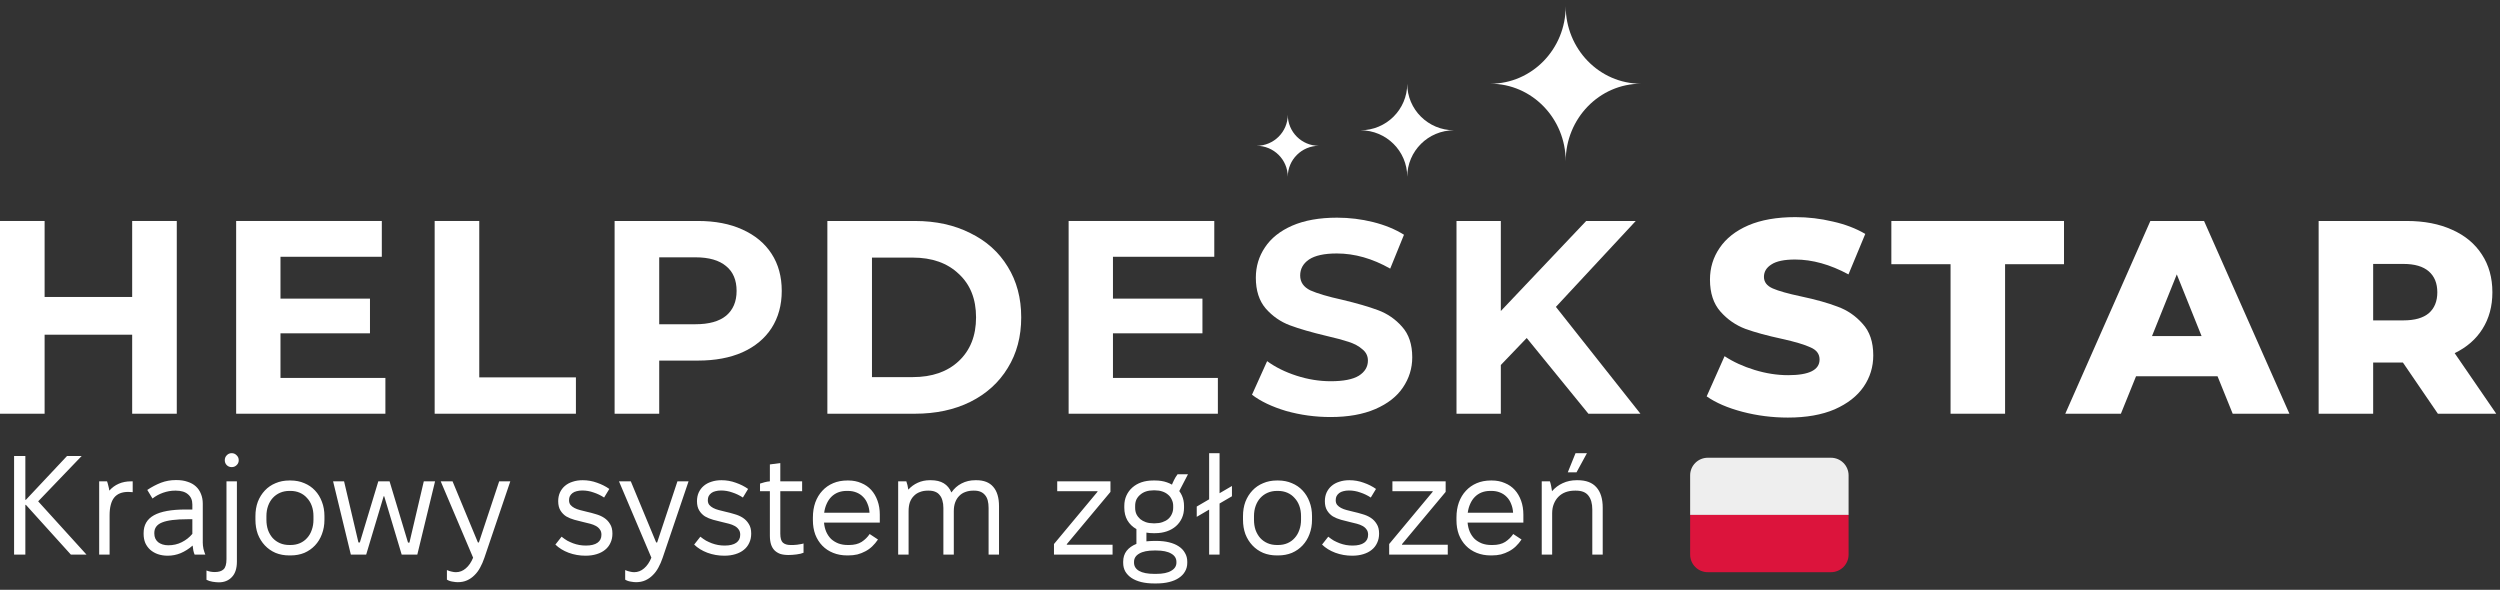 <svg width="284" height="67" viewBox="0 0 284 67" fill="none" xmlns="http://www.w3.org/2000/svg">
  <rect x="0" y="0" width="284" height="67" fill="#333333" stroke="none"/>
  <path d="M20.082 25.103V46.999H15.015V38.022H5.067V46.999H0V25.103H5.067V33.736H15.015V25.103H20.082Z"
        fill="#ffffff"/>
  <path
    d="M43.781 42.933V46.999H26.827V25.103H43.374V29.169H31.863V33.924H42.029V37.865H31.863V42.933H43.781Z"
    fill="#ffffff"/>
  <path d="M49.377 25.103H54.444V42.87H65.424V46.999H49.377V25.103Z" fill="#ffffff"/>
  <path
    d="M79.297 25.103C81.237 25.103 82.916 25.426 84.334 26.073C85.772 26.719 86.878 27.637 87.649 28.825C88.421 30.014 88.807 31.422 88.807 33.048C88.807 34.654 88.421 36.062 87.649 37.271C86.878 38.46 85.772 39.377 84.334 40.024C82.916 40.649 81.237 40.962 79.297 40.962H74.887V46.999H69.819V25.103H79.297ZM79.016 36.833C80.538 36.833 81.696 36.51 82.488 35.864C83.281 35.196 83.677 34.258 83.677 33.048C83.677 31.818 83.281 30.879 82.488 30.233C81.696 29.566 80.538 29.232 79.016 29.232H74.887V36.833H79.016Z"
    fill="#ffffff"/>
  <path
    d="M93.989 25.103H103.936C106.313 25.103 108.409 25.562 110.223 26.479C112.058 27.376 113.476 28.648 114.477 30.296C115.499 31.943 116.01 33.861 116.01 36.051C116.01 38.241 115.499 40.159 114.477 41.807C113.476 43.454 112.058 44.737 110.223 45.654C108.409 46.551 106.313 46.999 103.936 46.999H93.989V25.103ZM103.686 42.839C105.875 42.839 107.617 42.234 108.909 41.025C110.223 39.794 110.88 38.136 110.88 36.051C110.88 33.966 110.223 32.318 108.909 31.109C107.617 29.878 105.875 29.263 103.686 29.263H99.056V42.839H103.686Z"
    fill="#ffffff"/>
  <path
    d="M138.35 42.933V46.999H121.396V25.103H137.943V29.169H126.432V33.924H136.598V37.865H126.432V42.933H138.35Z"
    fill="#ffffff"/>
  <path
    d="M151.141 47.375C149.41 47.375 147.731 47.145 146.104 46.687C144.499 46.207 143.206 45.592 142.226 44.841L143.946 41.025C144.884 41.713 146 42.266 147.293 42.683C148.586 43.1 149.879 43.308 151.172 43.308C152.611 43.308 153.674 43.1 154.362 42.683C155.051 42.245 155.395 41.671 155.395 40.962C155.395 40.441 155.186 40.013 154.769 39.68C154.373 39.325 153.852 39.044 153.205 38.835C152.579 38.627 151.724 38.397 150.64 38.147C148.972 37.751 147.606 37.355 146.542 36.958C145.479 36.562 144.561 35.926 143.79 35.05C143.039 34.174 142.663 33.007 142.663 31.547C142.663 30.275 143.008 29.128 143.696 28.106C144.384 27.063 145.416 26.239 146.793 25.635C148.19 25.03 149.889 24.727 151.891 24.727C153.288 24.727 154.654 24.894 155.989 25.228C157.324 25.562 158.492 26.041 159.492 26.667L157.928 30.515C155.906 29.367 153.883 28.794 151.86 28.794C150.442 28.794 149.389 29.023 148.701 29.482C148.033 29.941 147.7 30.546 147.7 31.297C147.7 32.047 148.085 32.61 148.857 32.986C149.65 33.34 150.849 33.695 152.454 34.049C154.123 34.445 155.489 34.842 156.552 35.238C157.616 35.634 158.523 36.26 159.274 37.115C160.045 37.97 160.431 39.127 160.431 40.587C160.431 41.838 160.076 42.985 159.367 44.028C158.679 45.05 157.636 45.863 156.239 46.468C154.842 47.072 153.143 47.375 151.141 47.375Z"
    fill="#ffffff"/>
  <path
    d="M173.434 38.397L170.494 41.463V46.999H165.458V25.103H170.494V35.332L180.191 25.103H185.821L176.75 34.862L186.353 46.999H180.441L173.434 38.397Z"
    fill="#ffffff"/>
  <path
    d="M203.106 47.437C201.333 47.437 199.613 47.218 197.944 46.781C196.276 46.343 194.921 45.759 193.878 45.029L195.911 40.462C196.891 41.108 198.028 41.63 199.321 42.026C200.614 42.422 201.886 42.62 203.137 42.62C205.514 42.62 206.703 42.026 206.703 40.837C206.703 40.212 206.359 39.753 205.671 39.461C205.003 39.148 203.919 38.825 202.418 38.491C200.77 38.137 199.394 37.761 198.289 37.365C197.183 36.948 196.234 36.291 195.442 35.394C194.65 34.498 194.253 33.288 194.253 31.766C194.253 30.431 194.618 29.232 195.348 28.169C196.078 27.084 197.162 26.229 198.601 25.604C200.061 24.978 201.844 24.665 203.95 24.665C205.389 24.665 206.807 24.832 208.204 25.166C209.602 25.478 210.832 25.948 211.896 26.573L209.987 31.171C207.902 30.045 205.879 29.482 203.919 29.482C202.689 29.482 201.792 29.67 201.229 30.045C200.666 30.4 200.384 30.869 200.384 31.453C200.384 32.037 200.718 32.475 201.385 32.767C202.053 33.059 203.127 33.361 204.607 33.674C206.275 34.028 207.652 34.414 208.736 34.831C209.841 35.227 210.79 35.874 211.583 36.771C212.396 37.647 212.803 38.846 212.803 40.368C212.803 41.682 212.438 42.87 211.708 43.934C210.978 44.998 209.883 45.852 208.423 46.499C206.964 47.125 205.191 47.437 203.106 47.437Z"
    fill="#ffffff"/>
  <path d="M221.583 30.014H214.858V25.103H234.471V30.014H227.777V46.999H221.583V30.014Z" fill="#ffffff"/>
  <path
    d="M251.913 42.745H242.654L240.934 46.999H234.615L244.281 25.103H250.38L260.077 46.999H253.634L251.913 42.745ZM250.099 38.178L247.284 31.171L244.468 38.178H250.099Z"
    fill="#ffffff"/>
  <path
    d="M272.969 41.181H269.591V46.999H263.397V25.103H273.407C275.388 25.103 277.109 25.437 278.568 26.104C280.028 26.75 281.154 27.689 281.947 28.919C282.739 30.129 283.135 31.557 283.135 33.205C283.135 34.789 282.76 36.176 282.009 37.365C281.279 38.533 280.226 39.45 278.85 40.118L283.573 46.999H276.942L272.969 41.181ZM276.879 33.205C276.879 32.183 276.556 31.39 275.91 30.827C275.263 30.264 274.304 29.983 273.032 29.983H269.591V36.395H273.032C274.304 36.395 275.263 36.124 275.91 35.582C276.556 35.019 276.879 34.227 276.879 33.205Z"
    fill="#ffffff"/>
  <path
    d="M146.291 13.038C146.291 14.981 144.703 16.562 142.751 16.562C144.703 16.562 146.291 18.142 146.291 20.085C146.291 18.142 147.879 16.562 149.832 16.562C147.879 16.572 146.291 14.991 146.291 13.038Z"
    fill="#ffffff"/>
  <path
    d="M165.173 14.8C162.243 14.8 159.862 12.438 159.862 9.515C159.862 12.431 157.489 14.8 154.552 14.8C157.482 14.8 159.862 17.162 159.862 20.085C159.87 17.162 162.243 14.8 165.173 14.8Z"
    fill="#ffffff"/>
  <path
    d="M177.864 0.706C177.864 5.572 174.03 9.51 169.304 9.51C174.03 9.51 177.864 13.457 177.864 18.323C177.864 13.457 181.697 9.51 186.415 9.51C181.697 9.51 177.864 5.572 177.864 0.706Z"
    fill="#ffffff"/>
  <path
    d="M1.6 63V51.8H2.88V56.776H2.944L7.616 51.8H9.28L4.336 56.952L9.824 63H8.048L2.944 57.352H2.88V63H1.6ZM11.266 63V54.68H12.162C12.216 54.829 12.264 55 12.306 55.192C12.36 55.373 12.397 55.555 12.418 55.736C12.717 55.395 13.074 55.133 13.49 54.952C13.906 54.771 14.37 54.68 14.882 54.68H15.074V55.912C15.021 55.901 14.946 55.896 14.85 55.896C14.754 55.885 14.664 55.88 14.578 55.88C14.216 55.88 13.901 55.933 13.634 56.04C13.368 56.147 13.144 56.312 12.962 56.536C12.792 56.749 12.664 57.027 12.578 57.368C12.493 57.699 12.45 58.088 12.45 58.536V63H11.266ZM19.051 63.128C18.645 63.128 18.272 63.069 17.931 62.952C17.6 62.835 17.312 62.669 17.067 62.456C16.832 62.243 16.645 61.987 16.507 61.688C16.379 61.379 16.315 61.037 16.315 60.664V60.552C16.315 59.645 16.704 58.973 17.483 58.536C18.272 58.099 19.472 57.88 21.083 57.88H21.851V57.304C21.851 56.813 21.686 56.429 21.355 56.152C21.035 55.875 20.576 55.736 19.979 55.736H19.883C19.435 55.736 18.982 55.816 18.523 55.976C18.075 56.136 17.675 56.355 17.323 56.632L16.731 55.656C17.243 55.315 17.76 55.043 18.283 54.84C18.816 54.637 19.376 54.536 19.963 54.536H20.059C20.528 54.536 20.944 54.6 21.307 54.728C21.68 54.845 21.995 55.021 22.251 55.256C22.507 55.491 22.699 55.773 22.827 56.104C22.965 56.435 23.035 56.803 23.035 57.208V61.64C23.035 61.864 23.061 62.104 23.115 62.36C23.179 62.605 23.248 62.819 23.323 63H22.107C22.053 62.883 22.006 62.728 21.963 62.536C21.931 62.344 21.904 62.157 21.883 61.976C21.456 62.349 21.003 62.637 20.523 62.84C20.053 63.032 19.563 63.128 19.051 63.128ZM19.115 61.944C19.68 61.944 20.192 61.827 20.651 61.592C21.12 61.357 21.52 61.043 21.851 60.648V58.984H21.323C19.979 58.984 19.008 59.107 18.411 59.352C17.824 59.587 17.531 59.981 17.531 60.536V60.616C17.531 60.819 17.568 61.005 17.643 61.176C17.718 61.336 17.824 61.475 17.963 61.592C18.102 61.699 18.267 61.784 18.459 61.848C18.662 61.912 18.88 61.944 19.115 61.944ZM24.864 66.152C24.661 66.152 24.426 66.131 24.16 66.088C23.893 66.045 23.658 65.971 23.456 65.864V64.808C23.584 64.861 23.728 64.904 23.888 64.936C24.048 64.968 24.218 64.984 24.4 64.984C24.848 64.984 25.178 64.883 25.392 64.68C25.616 64.477 25.728 64.088 25.728 63.512V54.68H26.912V63.8C26.912 64.579 26.72 65.165 26.336 65.56C25.962 65.955 25.472 66.152 24.864 66.152ZM26.32 53.064C26.096 53.064 25.909 52.989 25.76 52.84C25.61 52.691 25.536 52.504 25.536 52.28C25.536 52.056 25.61 51.869 25.76 51.72C25.909 51.56 26.096 51.48 26.32 51.48C26.544 51.48 26.73 51.56 26.88 51.72C27.04 51.869 27.12 52.056 27.12 52.28C27.12 52.504 27.04 52.691 26.88 52.84C26.73 52.989 26.544 53.064 26.32 53.064ZM32.857 63.096C32.292 63.096 31.775 63 31.305 62.808C30.836 62.605 30.431 62.323 30.089 61.96C29.748 61.597 29.481 61.171 29.289 60.68C29.108 60.179 29.017 59.635 29.017 59.048V58.632C29.017 58.035 29.108 57.491 29.289 57C29.481 56.509 29.748 56.083 30.089 55.72C30.431 55.357 30.836 55.08 31.305 54.888C31.775 54.685 32.292 54.584 32.857 54.584H33.017C33.583 54.584 34.1 54.685 34.569 54.888C35.039 55.08 35.444 55.357 35.785 55.72C36.127 56.083 36.388 56.509 36.569 57C36.761 57.491 36.857 58.035 36.857 58.632V59.048C36.857 59.635 36.761 60.179 36.569 60.68C36.388 61.171 36.127 61.597 35.785 61.96C35.444 62.323 35.039 62.605 34.569 62.808C34.1 63 33.583 63.096 33.017 63.096H32.857ZM32.873 61.912H33.001C33.396 61.912 33.753 61.843 34.073 61.704C34.393 61.565 34.665 61.368 34.889 61.112C35.124 60.856 35.3 60.552 35.417 60.2C35.545 59.848 35.609 59.464 35.609 59.048V58.632C35.609 58.205 35.545 57.816 35.417 57.464C35.289 57.112 35.108 56.813 34.873 56.568C34.649 56.312 34.377 56.115 34.057 55.976C33.737 55.837 33.385 55.768 33.001 55.768H32.873C32.489 55.768 32.137 55.837 31.817 55.976C31.497 56.115 31.22 56.312 30.985 56.568C30.761 56.813 30.585 57.112 30.457 57.464C30.329 57.816 30.265 58.205 30.265 58.632V59.048C30.265 59.464 30.324 59.848 30.441 60.2C30.569 60.552 30.745 60.856 30.969 61.112C31.204 61.368 31.481 61.565 31.801 61.704C32.121 61.843 32.479 61.912 32.873 61.912ZM39.855 63L37.839 54.68H39.087L40.719 61.624H40.879L42.975 54.68H44.255L46.351 61.64H46.511L48.143 54.68H49.423L47.407 63H45.631L43.647 56.376H43.583L41.599 63H39.855ZM52.002 66.136C51.842 66.136 51.645 66.115 51.41 66.072C51.176 66.04 50.962 65.965 50.77 65.848V64.76C50.962 64.845 51.144 64.904 51.314 64.936C51.485 64.979 51.645 65 51.794 65C52.21 65 52.584 64.856 52.914 64.568C53.256 64.28 53.533 63.875 53.746 63.352L50.066 54.68H51.41L54.29 61.624H54.402L56.706 54.68H57.97L55.026 63.368C54.888 63.773 54.728 64.141 54.546 64.472C54.365 64.813 54.146 65.107 53.89 65.352C53.645 65.597 53.368 65.789 53.058 65.928C52.749 66.067 52.397 66.136 52.002 66.136ZM66.515 63.128C65.843 63.128 65.203 63.016 64.595 62.792C63.998 62.568 63.497 62.259 63.091 61.864L63.795 60.968C64.009 61.139 64.222 61.288 64.435 61.416C64.659 61.533 64.883 61.635 65.107 61.72C65.342 61.805 65.577 61.869 65.811 61.912C66.057 61.955 66.307 61.976 66.563 61.976C66.851 61.976 67.102 61.949 67.315 61.896C67.539 61.843 67.726 61.763 67.875 61.656C68.025 61.549 68.137 61.421 68.211 61.272C68.286 61.123 68.323 60.947 68.323 60.744C68.323 60.499 68.265 60.301 68.147 60.152C68.041 59.992 67.891 59.859 67.699 59.752C67.507 59.645 67.289 59.56 67.043 59.496C66.798 59.432 66.537 59.368 66.259 59.304C65.929 59.229 65.593 59.144 65.251 59.048C64.91 58.952 64.601 58.824 64.323 58.664C64.057 58.493 63.838 58.269 63.667 57.992C63.497 57.715 63.411 57.363 63.411 56.936C63.411 56.573 63.475 56.248 63.603 55.96C63.742 55.661 63.929 55.411 64.163 55.208C64.409 54.995 64.702 54.835 65.043 54.728C65.385 54.611 65.769 54.552 66.195 54.552C66.761 54.552 67.305 54.648 67.827 54.84C68.35 55.021 68.814 55.256 69.219 55.544L68.627 56.52C68.254 56.275 67.854 56.083 67.427 55.944C67.011 55.795 66.585 55.72 66.147 55.72C65.913 55.72 65.699 55.747 65.507 55.8C65.326 55.843 65.171 55.912 65.043 56.008C64.915 56.104 64.814 56.221 64.739 56.36C64.675 56.488 64.643 56.643 64.643 56.824C64.643 57.037 64.697 57.213 64.803 57.352C64.921 57.491 65.07 57.608 65.251 57.704C65.433 57.8 65.646 57.88 65.891 57.944C66.137 58.008 66.393 58.072 66.659 58.136C67.001 58.211 67.342 58.301 67.683 58.408C68.035 58.504 68.35 58.643 68.627 58.824C68.905 59.005 69.129 59.24 69.299 59.528C69.481 59.805 69.571 60.168 69.571 60.616C69.571 61.011 69.497 61.363 69.347 61.672C69.209 61.981 69.006 62.243 68.739 62.456C68.483 62.669 68.163 62.835 67.779 62.952C67.406 63.069 66.985 63.128 66.515 63.128ZM72.252 66.136C72.092 66.136 71.895 66.115 71.66 66.072C71.426 66.04 71.212 65.965 71.02 65.848V64.76C71.212 64.845 71.394 64.904 71.564 64.936C71.735 64.979 71.895 65 72.044 65C72.46 65 72.834 64.856 73.164 64.568C73.506 64.28 73.783 63.875 73.996 63.352L70.316 54.68H71.66L74.54 61.624H74.652L76.956 54.68H78.22L75.276 63.368C75.138 63.773 74.978 64.141 74.796 64.472C74.615 64.813 74.396 65.107 74.14 65.352C73.895 65.597 73.618 65.789 73.308 65.928C72.999 66.067 72.647 66.136 72.252 66.136ZM82.281 63.128C81.609 63.128 80.969 63.016 80.361 62.792C79.763 62.568 79.262 62.259 78.857 61.864L79.561 60.968C79.774 61.139 79.987 61.288 80.201 61.416C80.425 61.533 80.649 61.635 80.873 61.72C81.108 61.805 81.342 61.869 81.577 61.912C81.822 61.955 82.073 61.976 82.329 61.976C82.617 61.976 82.868 61.949 83.081 61.896C83.305 61.843 83.492 61.763 83.641 61.656C83.79 61.549 83.902 61.421 83.977 61.272C84.052 61.123 84.089 60.947 84.089 60.744C84.089 60.499 84.03 60.301 83.913 60.152C83.806 59.992 83.657 59.859 83.465 59.752C83.273 59.645 83.054 59.56 82.809 59.496C82.564 59.432 82.302 59.368 82.025 59.304C81.694 59.229 81.358 59.144 81.017 59.048C80.675 58.952 80.366 58.824 80.089 58.664C79.822 58.493 79.603 58.269 79.433 57.992C79.262 57.715 79.177 57.363 79.177 56.936C79.177 56.573 79.241 56.248 79.369 55.96C79.507 55.661 79.694 55.411 79.929 55.208C80.174 54.995 80.468 54.835 80.809 54.728C81.15 54.611 81.534 54.552 81.961 54.552C82.526 54.552 83.07 54.648 83.593 54.84C84.115 55.021 84.579 55.256 84.985 55.544L84.393 56.52C84.019 56.275 83.62 56.083 83.193 55.944C82.777 55.795 82.35 55.72 81.913 55.72C81.678 55.72 81.465 55.747 81.273 55.8C81.091 55.843 80.937 55.912 80.809 56.008C80.681 56.104 80.579 56.221 80.505 56.36C80.441 56.488 80.409 56.643 80.409 56.824C80.409 57.037 80.462 57.213 80.569 57.352C80.686 57.491 80.835 57.608 81.017 57.704C81.198 57.8 81.412 57.88 81.657 57.944C81.902 58.008 82.158 58.072 82.425 58.136C82.766 58.211 83.108 58.301 83.449 58.408C83.801 58.504 84.115 58.643 84.393 58.824C84.67 59.005 84.894 59.24 85.065 59.528C85.246 59.805 85.337 60.168 85.337 60.616C85.337 61.011 85.262 61.363 85.113 61.672C84.974 61.981 84.772 62.243 84.505 62.456C84.249 62.669 83.929 62.835 83.545 62.952C83.171 63.069 82.75 63.128 82.281 63.128ZM89.57 63.048C89.207 63.048 88.892 63.005 88.626 62.92C88.37 62.824 88.151 62.685 87.97 62.504C87.799 62.323 87.671 62.099 87.586 61.832C87.501 61.555 87.458 61.229 87.458 60.856V55.8H86.338V54.936C86.508 54.883 86.69 54.829 86.882 54.776C87.085 54.723 87.276 54.691 87.458 54.68V52.76L88.642 52.6V54.68H91.122V55.8H88.642V60.616C88.642 61.117 88.738 61.459 88.93 61.64C89.132 61.821 89.421 61.912 89.794 61.912C89.89 61.912 90.002 61.912 90.13 61.912C90.269 61.901 90.407 61.891 90.546 61.88C90.684 61.859 90.818 61.837 90.946 61.816C91.085 61.795 91.197 61.768 91.282 61.736V62.792C91.09 62.877 90.823 62.941 90.482 62.984C90.141 63.027 89.837 63.048 89.57 63.048ZM96.233 63.096C95.657 63.096 95.129 63 94.649 62.808C94.169 62.616 93.759 62.344 93.417 61.992C93.076 61.64 92.809 61.219 92.617 60.728C92.436 60.237 92.345 59.693 92.345 59.096V58.792C92.345 58.163 92.436 57.592 92.617 57.08C92.809 56.557 93.076 56.115 93.417 55.752C93.759 55.379 94.169 55.091 94.649 54.888C95.129 54.685 95.663 54.584 96.249 54.584H96.377C96.911 54.584 97.396 54.68 97.833 54.872C98.281 55.053 98.66 55.315 98.969 55.656C99.279 55.997 99.519 56.408 99.689 56.888C99.86 57.357 99.945 57.885 99.945 58.472V59.368H93.609C93.641 59.752 93.727 60.104 93.865 60.424C94.004 60.733 94.185 61 94.409 61.224C94.644 61.437 94.921 61.608 95.241 61.736C95.561 61.853 95.913 61.912 96.297 61.912H96.457C97.033 61.912 97.508 61.795 97.881 61.56C98.255 61.315 98.559 61.016 98.793 60.664L99.737 61.288C99.545 61.576 99.327 61.837 99.081 62.072C98.847 62.296 98.585 62.483 98.297 62.632C98.02 62.781 97.721 62.899 97.401 62.984C97.081 63.059 96.735 63.096 96.361 63.096H96.233ZM93.625 58.248H98.777C98.756 57.875 98.681 57.539 98.553 57.24C98.436 56.931 98.271 56.669 98.057 56.456C97.844 56.232 97.588 56.061 97.289 55.944C97.001 55.827 96.681 55.768 96.329 55.768H96.169C95.817 55.768 95.492 55.827 95.193 55.944C94.905 56.061 94.655 56.227 94.441 56.44C94.228 56.653 94.052 56.915 93.913 57.224C93.775 57.523 93.679 57.864 93.625 58.248ZM102.032 63V54.68H102.96C103.003 54.797 103.045 54.941 103.088 55.112C103.131 55.283 103.163 55.453 103.184 55.624C103.493 55.283 103.851 55.021 104.256 54.84C104.672 54.648 105.131 54.552 105.632 54.552H105.744C106.341 54.552 106.832 54.669 107.216 54.904C107.6 55.139 107.888 55.485 108.08 55.944C108.389 55.496 108.773 55.155 109.232 54.92C109.701 54.675 110.224 54.552 110.8 54.552H110.912C111.765 54.552 112.405 54.803 112.832 55.304C113.269 55.805 113.488 56.541 113.488 57.512V63H112.304V57.704C112.304 57.384 112.272 57.101 112.208 56.856C112.144 56.611 112.043 56.408 111.904 56.248C111.765 56.077 111.595 55.949 111.392 55.864C111.189 55.779 110.949 55.736 110.672 55.736H110.56C110.229 55.736 109.925 55.789 109.648 55.896C109.381 55.992 109.152 56.141 108.96 56.344C108.768 56.536 108.619 56.776 108.512 57.064C108.405 57.352 108.352 57.688 108.352 58.072V63H107.168V57.704C107.168 57.384 107.131 57.101 107.056 56.856C106.992 56.611 106.891 56.408 106.752 56.248C106.624 56.077 106.453 55.949 106.24 55.864C106.037 55.779 105.792 55.736 105.504 55.736H105.392C105.061 55.736 104.763 55.789 104.496 55.896C104.229 55.992 104 56.141 103.808 56.344C103.616 56.536 103.467 56.776 103.36 57.064C103.264 57.352 103.216 57.688 103.216 58.072V63H102.032ZM119.732 63V61.8L124.676 55.864V55.8H120.1V54.68H126.148V55.88L121.188 61.816V61.88H126.388V63H119.732ZM127.721 57.688V57.464C127.721 57.037 127.801 56.648 127.961 56.296C128.121 55.944 128.345 55.64 128.633 55.384C128.921 55.128 129.262 54.931 129.657 54.792C130.062 54.653 130.51 54.584 131.001 54.584H131.225C131.716 54.584 132.158 54.653 132.553 54.792C132.958 54.931 133.305 55.128 133.593 55.384C133.881 55.64 134.105 55.944 134.265 56.296C134.425 56.648 134.505 57.037 134.505 57.464V57.688C134.505 58.115 134.425 58.504 134.265 58.856C134.105 59.208 133.881 59.512 133.593 59.768C133.305 60.024 132.958 60.221 132.553 60.36C132.148 60.499 131.705 60.568 131.225 60.568H131.001C130.862 60.568 130.729 60.563 130.601 60.552C130.473 60.541 130.35 60.525 130.233 60.504V61.496C130.372 61.475 130.51 61.464 130.649 61.464C130.798 61.453 130.953 61.448 131.113 61.448H131.353C131.897 61.448 132.382 61.501 132.809 61.608C133.246 61.715 133.614 61.869 133.913 62.072C134.222 62.275 134.457 62.525 134.617 62.824C134.788 63.112 134.873 63.437 134.873 63.8V63.944C134.873 64.307 134.788 64.632 134.617 64.92C134.457 65.208 134.222 65.453 133.913 65.656C133.614 65.859 133.246 66.013 132.809 66.12C132.382 66.227 131.897 66.28 131.353 66.28H131.113C130.569 66.28 130.078 66.227 129.641 66.12C129.214 66.013 128.846 65.859 128.537 65.656C128.238 65.453 128.004 65.208 127.833 64.92C127.673 64.632 127.593 64.307 127.593 63.944V63.8C127.593 63.331 127.721 62.925 127.977 62.584C128.244 62.243 128.617 61.976 129.097 61.784V60.104C128.66 59.859 128.318 59.528 128.073 59.112C127.838 58.696 127.721 58.221 127.721 57.688ZM128.953 57.464V57.688C128.953 57.955 129.001 58.195 129.097 58.408C129.204 58.621 129.348 58.808 129.529 58.968C129.71 59.117 129.924 59.235 130.169 59.32C130.425 59.405 130.708 59.448 131.017 59.448H131.209C131.518 59.448 131.796 59.405 132.041 59.32C132.297 59.235 132.516 59.117 132.697 58.968C132.878 58.808 133.017 58.621 133.113 58.408C133.22 58.184 133.273 57.944 133.273 57.688V57.464C133.273 57.208 133.22 56.973 133.113 56.76C133.017 56.536 132.878 56.349 132.697 56.2C132.516 56.04 132.297 55.917 132.041 55.832C131.796 55.747 131.518 55.704 131.209 55.704H131.017C130.708 55.704 130.425 55.747 130.169 55.832C129.924 55.917 129.71 56.04 129.529 56.2C129.348 56.349 129.204 56.531 129.097 56.744C129.001 56.957 128.953 57.197 128.953 57.464ZM128.825 63.832V63.912C128.825 64.317 129.017 64.632 129.401 64.856C129.796 65.08 130.372 65.192 131.129 65.192H131.337C132.094 65.192 132.665 65.075 133.049 64.84C133.444 64.616 133.641 64.307 133.641 63.912V63.832C133.641 63.427 133.444 63.112 133.049 62.888C132.654 62.653 132.084 62.536 131.337 62.536H131.129C130.382 62.536 129.812 62.653 129.417 62.888C129.022 63.112 128.825 63.427 128.825 63.832ZM134.953 53.88L133.849 56.008L133.049 55.288C133.134 55.043 133.236 54.803 133.353 54.568C133.47 54.323 133.609 54.093 133.769 53.88H134.953ZM135.95 58.712V57.544L139.95 55.208V56.376L135.95 58.712ZM137.358 63V51.48H138.542V63H137.358ZM145.045 63.096C144.479 63.096 143.962 63 143.493 62.808C143.023 62.605 142.618 62.323 142.277 61.96C141.935 61.597 141.669 61.171 141.477 60.68C141.295 60.179 141.205 59.635 141.205 59.048V58.632C141.205 58.035 141.295 57.491 141.477 57C141.669 56.509 141.935 56.083 142.277 55.72C142.618 55.357 143.023 55.08 143.493 54.888C143.962 54.685 144.479 54.584 145.045 54.584H145.205C145.77 54.584 146.287 54.685 146.757 54.888C147.226 55.08 147.631 55.357 147.973 55.72C148.314 56.083 148.575 56.509 148.757 57C148.949 57.491 149.045 58.035 149.045 58.632V59.048C149.045 59.635 148.949 60.179 148.757 60.68C148.575 61.171 148.314 61.597 147.973 61.96C147.631 62.323 147.226 62.605 146.757 62.808C146.287 63 145.77 63.096 145.205 63.096H145.045ZM145.061 61.912H145.189C145.583 61.912 145.941 61.843 146.261 61.704C146.581 61.565 146.853 61.368 147.077 61.112C147.311 60.856 147.487 60.552 147.605 60.2C147.733 59.848 147.797 59.464 147.797 59.048V58.632C147.797 58.205 147.733 57.816 147.605 57.464C147.477 57.112 147.295 56.813 147.061 56.568C146.837 56.312 146.565 56.115 146.245 55.976C145.925 55.837 145.573 55.768 145.189 55.768H145.061C144.677 55.768 144.325 55.837 144.005 55.976C143.685 56.115 143.407 56.312 143.173 56.568C142.949 56.813 142.773 57.112 142.645 57.464C142.517 57.816 142.453 58.205 142.453 58.632V59.048C142.453 59.464 142.511 59.848 142.629 60.2C142.757 60.552 142.933 60.856 143.157 61.112C143.391 61.368 143.669 61.565 143.989 61.704C144.309 61.843 144.666 61.912 145.061 61.912ZM153.609 63.128C152.937 63.128 152.297 63.016 151.689 62.792C151.092 62.568 150.59 62.259 150.185 61.864L150.889 60.968C151.102 61.139 151.316 61.288 151.529 61.416C151.753 61.533 151.977 61.635 152.201 61.72C152.436 61.805 152.67 61.869 152.905 61.912C153.15 61.955 153.401 61.976 153.657 61.976C153.945 61.976 154.196 61.949 154.409 61.896C154.633 61.843 154.82 61.763 154.969 61.656C155.118 61.549 155.23 61.421 155.305 61.272C155.38 61.123 155.417 60.947 155.417 60.744C155.417 60.499 155.358 60.301 155.241 60.152C155.134 59.992 154.985 59.859 154.793 59.752C154.601 59.645 154.382 59.56 154.137 59.496C153.892 59.432 153.63 59.368 153.353 59.304C153.022 59.229 152.686 59.144 152.345 59.048C152.004 58.952 151.694 58.824 151.417 58.664C151.15 58.493 150.932 58.269 150.761 57.992C150.59 57.715 150.505 57.363 150.505 56.936C150.505 56.573 150.569 56.248 150.697 55.96C150.836 55.661 151.022 55.411 151.257 55.208C151.502 54.995 151.796 54.835 152.137 54.728C152.478 54.611 152.862 54.552 153.289 54.552C153.854 54.552 154.398 54.648 154.921 54.84C155.444 55.021 155.908 55.256 156.313 55.544L155.721 56.52C155.348 56.275 154.948 56.083 154.521 55.944C154.105 55.795 153.678 55.72 153.241 55.72C153.006 55.72 152.793 55.747 152.601 55.8C152.42 55.843 152.265 55.912 152.137 56.008C152.009 56.104 151.908 56.221 151.833 56.36C151.769 56.488 151.737 56.643 151.737 56.824C151.737 57.037 151.79 57.213 151.897 57.352C152.014 57.491 152.164 57.608 152.345 57.704C152.526 57.8 152.74 57.88 152.985 57.944C153.23 58.008 153.486 58.072 153.753 58.136C154.094 58.211 154.436 58.301 154.777 58.408C155.129 58.504 155.444 58.643 155.721 58.824C155.998 59.005 156.222 59.24 156.393 59.528C156.574 59.805 156.665 60.168 156.665 60.616C156.665 61.011 156.59 61.363 156.441 61.672C156.302 61.981 156.1 62.243 155.833 62.456C155.577 62.669 155.257 62.835 154.873 62.952C154.5 63.069 154.078 63.128 153.609 63.128ZM157.81 63V61.8L162.754 55.864V55.8H158.178V54.68H164.226V55.88L159.266 61.816V61.88H164.466V63H157.81ZM169.343 63.096C168.767 63.096 168.239 63 167.759 62.808C167.279 62.616 166.868 62.344 166.527 61.992C166.185 61.64 165.919 61.219 165.727 60.728C165.545 60.237 165.455 59.693 165.455 59.096V58.792C165.455 58.163 165.545 57.592 165.727 57.08C165.919 56.557 166.185 56.115 166.527 55.752C166.868 55.379 167.279 55.091 167.759 54.888C168.239 54.685 168.772 54.584 169.359 54.584H169.487C170.02 54.584 170.505 54.68 170.943 54.872C171.391 55.053 171.769 55.315 172.079 55.656C172.388 55.997 172.628 56.408 172.799 56.888C172.969 57.357 173.055 57.885 173.055 58.472V59.368H166.719C166.751 59.752 166.836 60.104 166.975 60.424C167.113 60.733 167.295 61 167.519 61.224C167.753 61.437 168.031 61.608 168.351 61.736C168.671 61.853 169.023 61.912 169.407 61.912H169.567C170.143 61.912 170.617 61.795 170.991 61.56C171.364 61.315 171.668 61.016 171.903 60.664L172.847 61.288C172.655 61.576 172.436 61.837 172.191 62.072C171.956 62.296 171.695 62.483 171.407 62.632C171.129 62.781 170.831 62.899 170.511 62.984C170.191 63.059 169.844 63.096 169.471 63.096H169.343ZM166.735 58.248H171.887C171.865 57.875 171.791 57.539 171.663 57.24C171.545 56.931 171.38 56.669 171.167 56.456C170.953 56.232 170.697 56.061 170.399 55.944C170.111 55.827 169.791 55.768 169.439 55.768H169.279C168.927 55.768 168.601 55.827 168.303 55.944C168.015 56.061 167.764 56.227 167.551 56.44C167.337 56.653 167.161 56.915 167.023 57.224C166.884 57.523 166.788 57.864 166.735 58.248ZM175.141 63V54.68H176.069C176.123 54.829 176.171 55.011 176.213 55.224C176.256 55.427 176.288 55.619 176.309 55.8C176.651 55.405 177.056 55.101 177.525 54.888C178.005 54.664 178.533 54.552 179.109 54.552H179.221C180.171 54.552 180.88 54.819 181.349 55.352C181.829 55.885 182.069 56.659 182.069 57.672V63H180.885V57.88C180.885 57.197 180.736 56.669 180.437 56.296C180.149 55.923 179.68 55.736 179.029 55.736H178.901C178.517 55.736 178.165 55.795 177.845 55.912C177.536 56.029 177.269 56.2 177.045 56.424C176.821 56.648 176.645 56.92 176.517 57.24C176.389 57.549 176.325 57.907 176.325 58.312V63H175.141ZM179.093 53.656H178.101L178.981 51.48H180.277L179.093 53.656Z"
    fill="#ffffff"/>
  <path
    d="M208 52H194C193.47 52 192.961 52.211 192.586 52.586C192.211 52.961 192 53.47 192 54V58.5H210V54C210 53.47 209.789 52.961 209.414 52.586C209.039 52.211 208.53 52 208 52Z"
    fill="#EEEEEE"/>
  <path
    d="M192 63C192 63.53 192.211 64.039 192.586 64.414C192.961 64.789 193.47 65 194 65H208C208.53 65 209.039 64.789 209.414 64.414C209.789 64.039 210 63.53 210 63V58.5H192V63Z"
    fill="#DC143C"/>
</svg>
